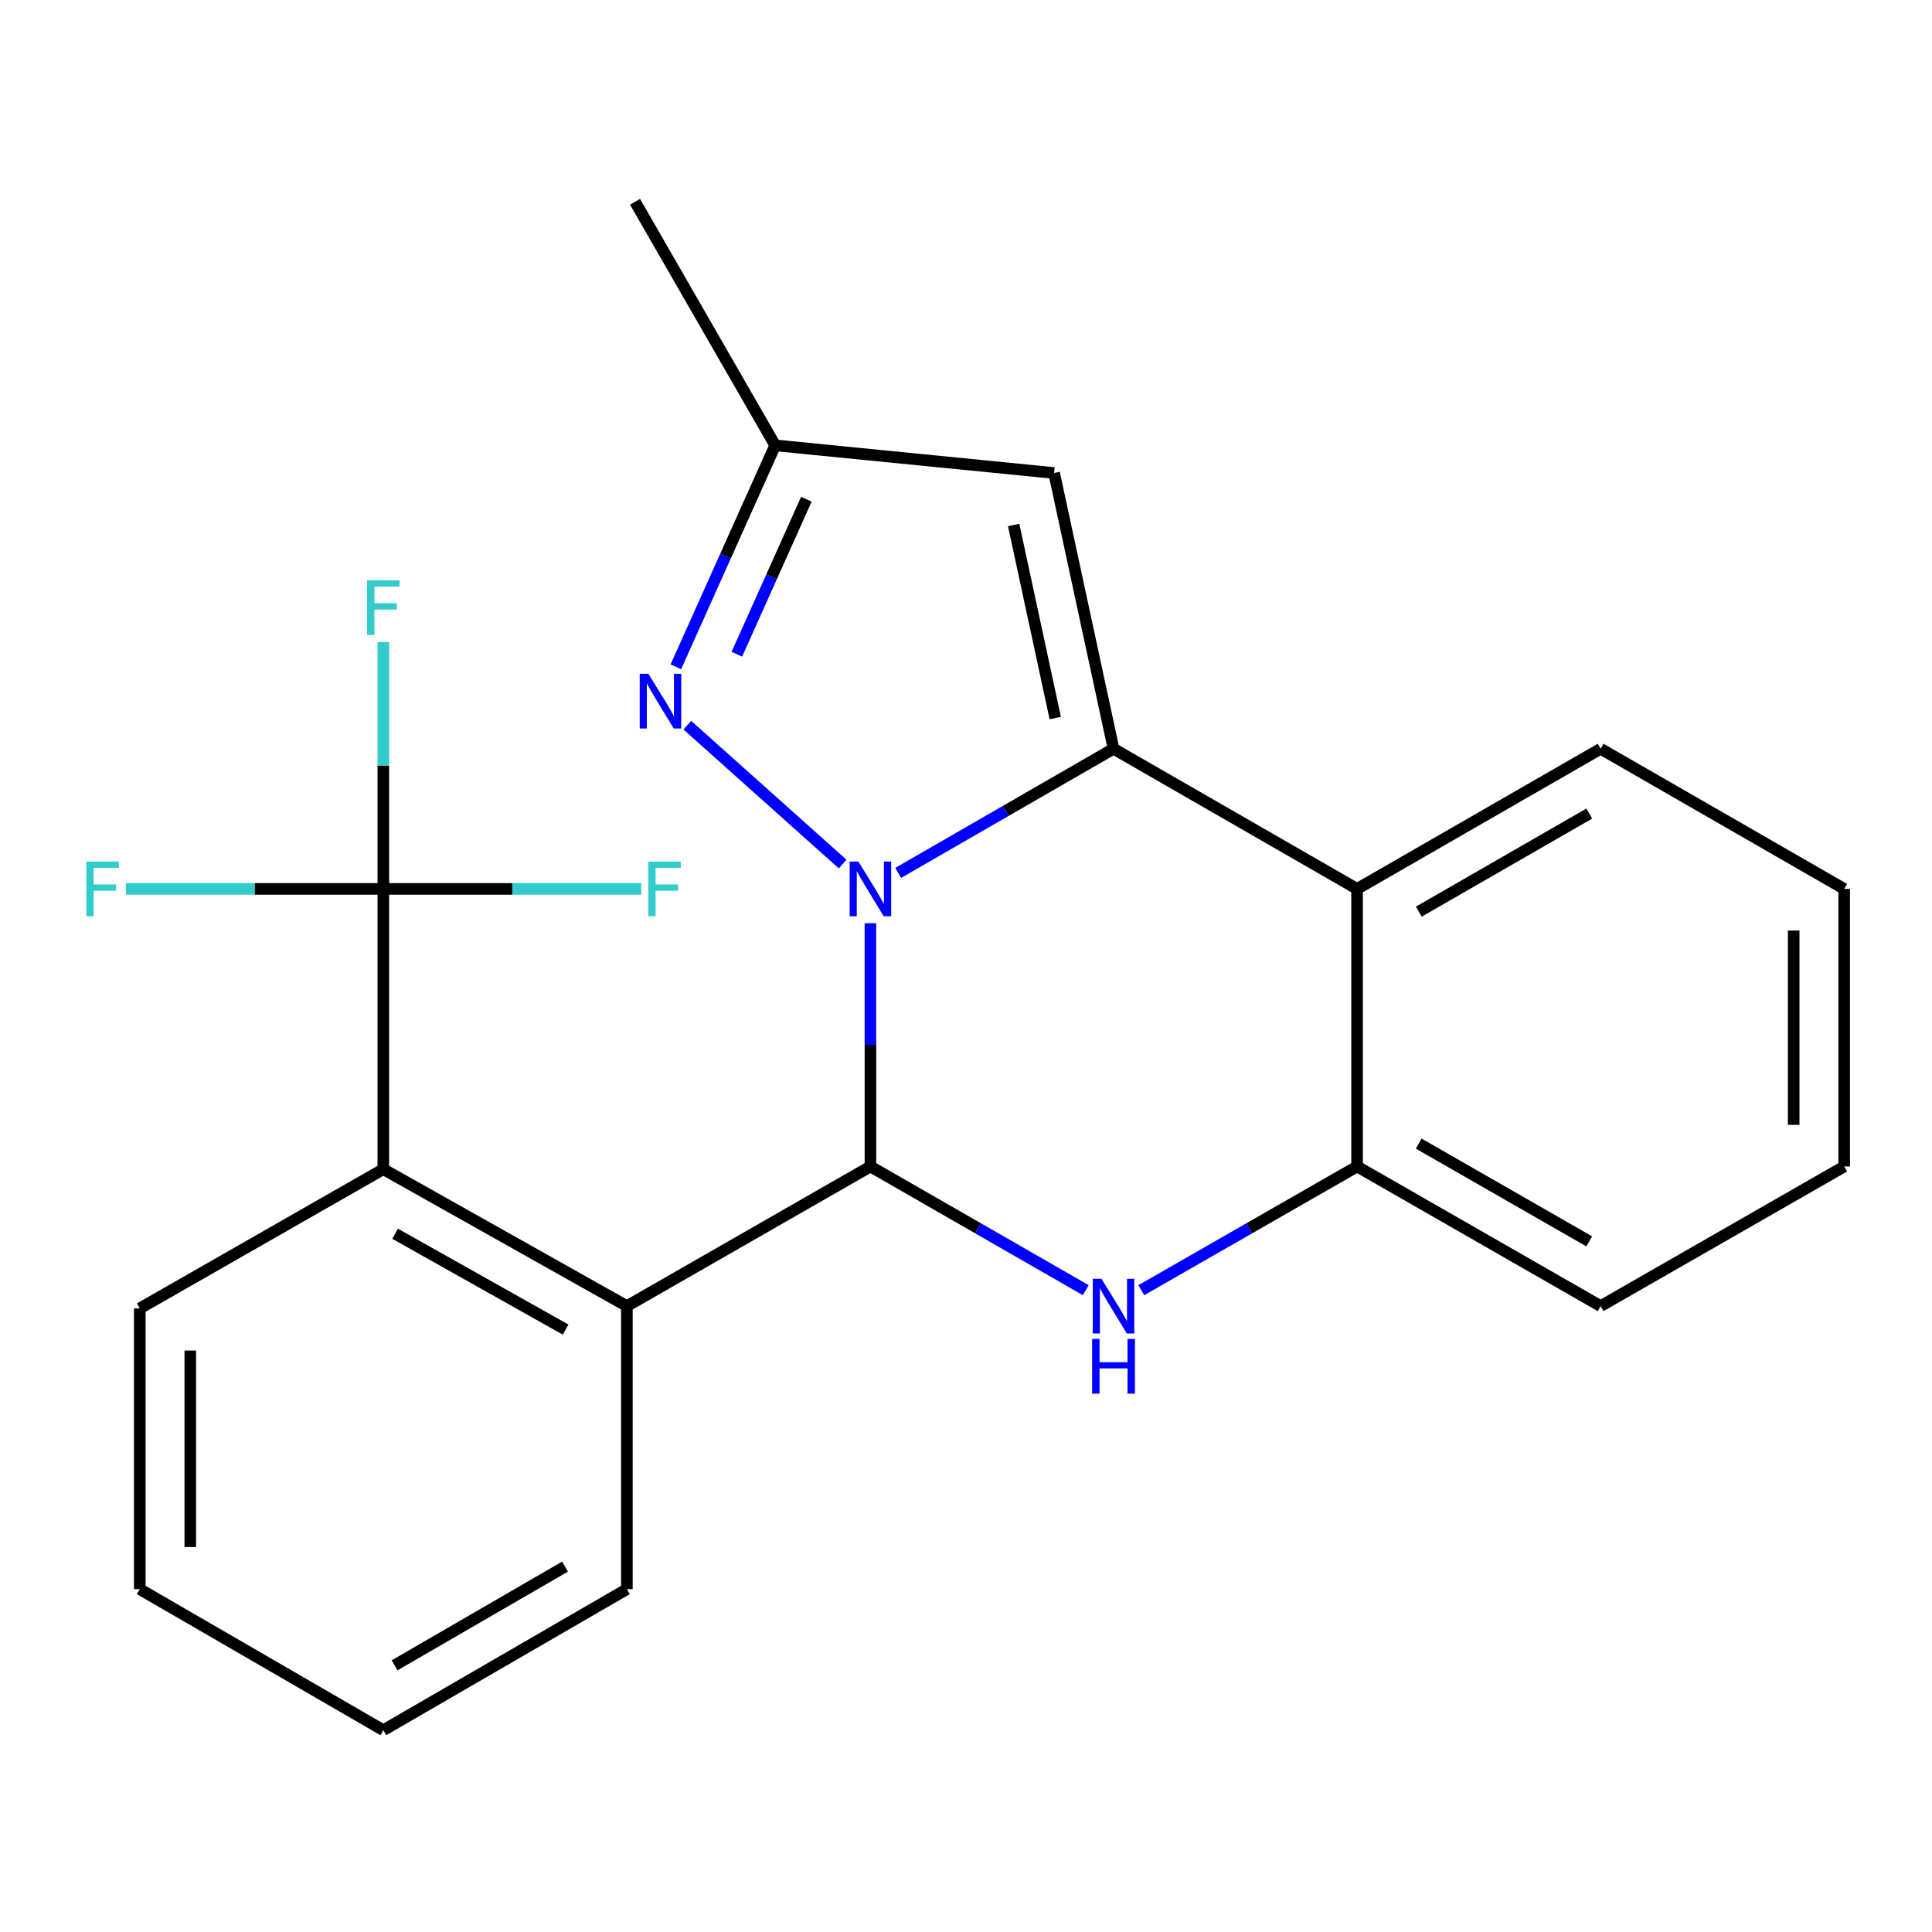 <?xml version='1.0' encoding='iso-8859-1'?>
<svg version='1.1' baseProfile='full'
              xmlns='http://www.w3.org/2000/svg'
                      xmlns:rdkit='http://www.rdkit.org/xml'
                      xmlns:xlink='http://www.w3.org/1999/xlink'
                  xml:space='preserve'
width='1000px' height='1000px' viewBox='0 0 1000 1000'>
<!-- END OF HEADER -->
<rect style='opacity:1.0;fill:#FFFFFF;stroke:none' width='1000' height='1000' x='0' y='0'> </rect>
<path class='bond-0' d='M 464.904,451.811 L 520.633,419.685' style='fill:none;fill-rule:evenodd;stroke:#0000FF;stroke-width:6px;stroke-linecap:butt;stroke-linejoin:miter;stroke-opacity:1' />
<path class='bond-0' d='M 520.633,419.685 L 576.362,387.56' style='fill:none;fill-rule:evenodd;stroke:#000000;stroke-width:6px;stroke-linecap:butt;stroke-linejoin:miter;stroke-opacity:1' />
<path class='bond-1' d='M 450.533,477.847 L 450.533,540.809' style='fill:none;fill-rule:evenodd;stroke:#0000FF;stroke-width:6px;stroke-linecap:butt;stroke-linejoin:miter;stroke-opacity:1' />
<path class='bond-1' d='M 450.533,540.809 L 450.533,603.771' style='fill:none;fill-rule:evenodd;stroke:#000000;stroke-width:6px;stroke-linecap:butt;stroke-linejoin:miter;stroke-opacity:1' />
<path class='bond-3' d='M 436.148,447.232 L 355.756,375.348' style='fill:none;fill-rule:evenodd;stroke:#0000FF;stroke-width:6px;stroke-linecap:butt;stroke-linejoin:miter;stroke-opacity:1' />
<path class='bond-4' d='M 576.362,387.56 L 702.423,460.095' style='fill:none;fill-rule:evenodd;stroke:#000000;stroke-width:6px;stroke-linecap:butt;stroke-linejoin:miter;stroke-opacity:1' />
<path class='bond-6' d='M 576.362,387.56 L 545.605,244.828' style='fill:none;fill-rule:evenodd;stroke:#000000;stroke-width:6px;stroke-linecap:butt;stroke-linejoin:miter;stroke-opacity:1' />
<path class='bond-6' d='M 546.196,371.656 L 524.667,271.744' style='fill:none;fill-rule:evenodd;stroke:#000000;stroke-width:6px;stroke-linecap:butt;stroke-linejoin:miter;stroke-opacity:1' />
<path class='bond-2' d='M 450.533,603.771 L 506.264,635.781' style='fill:none;fill-rule:evenodd;stroke:#000000;stroke-width:6px;stroke-linecap:butt;stroke-linejoin:miter;stroke-opacity:1' />
<path class='bond-2' d='M 506.264,635.781 L 561.994,667.792' style='fill:none;fill-rule:evenodd;stroke:#0000FF;stroke-width:6px;stroke-linecap:butt;stroke-linejoin:miter;stroke-opacity:1' />
<path class='bond-5' d='M 450.533,603.771 L 324.472,676.044' style='fill:none;fill-rule:evenodd;stroke:#000000;stroke-width:6px;stroke-linecap:butt;stroke-linejoin:miter;stroke-opacity:1' />
<path class='bond-8' d='M 590.735,667.804 L 646.579,635.787' style='fill:none;fill-rule:evenodd;stroke:#0000FF;stroke-width:6px;stroke-linecap:butt;stroke-linejoin:miter;stroke-opacity:1' />
<path class='bond-8' d='M 646.579,635.787 L 702.423,603.771' style='fill:none;fill-rule:evenodd;stroke:#000000;stroke-width:6px;stroke-linecap:butt;stroke-linejoin:miter;stroke-opacity:1' />
<path class='bond-10' d='M 349.831,345.129 L 375.532,287.82' style='fill:none;fill-rule:evenodd;stroke:#0000FF;stroke-width:6px;stroke-linecap:butt;stroke-linejoin:miter;stroke-opacity:1' />
<path class='bond-10' d='M 375.532,287.82 L 401.233,230.51' style='fill:none;fill-rule:evenodd;stroke:#000000;stroke-width:6px;stroke-linecap:butt;stroke-linejoin:miter;stroke-opacity:1' />
<path class='bond-10' d='M 381.392,338.632 L 399.382,298.515' style='fill:none;fill-rule:evenodd;stroke:#0000FF;stroke-width:6px;stroke-linecap:butt;stroke-linejoin:miter;stroke-opacity:1' />
<path class='bond-10' d='M 399.382,298.515 L 417.373,258.399' style='fill:none;fill-rule:evenodd;stroke:#000000;stroke-width:6px;stroke-linecap:butt;stroke-linejoin:miter;stroke-opacity:1' />
<path class='bond-14' d='M 702.423,460.095 L 828.484,387.56' style='fill:none;fill-rule:evenodd;stroke:#000000;stroke-width:6px;stroke-linecap:butt;stroke-linejoin:miter;stroke-opacity:1' />
<path class='bond-14' d='M 734.368,471.871 L 822.611,421.096' style='fill:none;fill-rule:evenodd;stroke:#000000;stroke-width:6px;stroke-linecap:butt;stroke-linejoin:miter;stroke-opacity:1' />
<path class='bond-24' d='M 702.423,460.095 L 702.423,603.771' style='fill:none;fill-rule:evenodd;stroke:#000000;stroke-width:6px;stroke-linecap:butt;stroke-linejoin:miter;stroke-opacity:1' />
<path class='bond-9' d='M 324.472,676.044 L 198.411,605.165' style='fill:none;fill-rule:evenodd;stroke:#000000;stroke-width:6px;stroke-linecap:butt;stroke-linejoin:miter;stroke-opacity:1' />
<path class='bond-9' d='M 292.752,688.196 L 204.509,638.581' style='fill:none;fill-rule:evenodd;stroke:#000000;stroke-width:6px;stroke-linecap:butt;stroke-linejoin:miter;stroke-opacity:1' />
<path class='bond-15' d='M 324.472,676.044 L 324.472,822.537' style='fill:none;fill-rule:evenodd;stroke:#000000;stroke-width:6px;stroke-linecap:butt;stroke-linejoin:miter;stroke-opacity:1' />
<path class='bond-23' d='M 545.605,244.828 L 401.233,230.51' style='fill:none;fill-rule:evenodd;stroke:#000000;stroke-width:6px;stroke-linecap:butt;stroke-linejoin:miter;stroke-opacity:1' />
<path class='bond-7' d='M 198.411,460.095 L 198.411,605.165' style='fill:none;fill-rule:evenodd;stroke:#000000;stroke-width:6px;stroke-linecap:butt;stroke-linejoin:miter;stroke-opacity:1' />
<path class='bond-11' d='M 198.411,460.095 L 131.786,460.095' style='fill:none;fill-rule:evenodd;stroke:#000000;stroke-width:6px;stroke-linecap:butt;stroke-linejoin:miter;stroke-opacity:1' />
<path class='bond-11' d='M 131.786,460.095 L 65.161,460.095' style='fill:none;fill-rule:evenodd;stroke:#33CCCC;stroke-width:6px;stroke-linecap:butt;stroke-linejoin:miter;stroke-opacity:1' />
<path class='bond-12' d='M 198.411,460.095 L 198.411,396.22' style='fill:none;fill-rule:evenodd;stroke:#000000;stroke-width:6px;stroke-linecap:butt;stroke-linejoin:miter;stroke-opacity:1' />
<path class='bond-12' d='M 198.411,396.22 L 198.411,332.345' style='fill:none;fill-rule:evenodd;stroke:#33CCCC;stroke-width:6px;stroke-linecap:butt;stroke-linejoin:miter;stroke-opacity:1' />
<path class='bond-13' d='M 198.411,460.095 L 265.156,460.095' style='fill:none;fill-rule:evenodd;stroke:#000000;stroke-width:6px;stroke-linecap:butt;stroke-linejoin:miter;stroke-opacity:1' />
<path class='bond-13' d='M 265.156,460.095 L 331.901,460.095' style='fill:none;fill-rule:evenodd;stroke:#33CCCC;stroke-width:6px;stroke-linecap:butt;stroke-linejoin:miter;stroke-opacity:1' />
<path class='bond-17' d='M 702.423,603.771 L 828.484,676.044' style='fill:none;fill-rule:evenodd;stroke:#000000;stroke-width:6px;stroke-linecap:butt;stroke-linejoin:miter;stroke-opacity:1' />
<path class='bond-17' d='M 734.333,591.935 L 822.576,642.527' style='fill:none;fill-rule:evenodd;stroke:#000000;stroke-width:6px;stroke-linecap:butt;stroke-linejoin:miter;stroke-opacity:1' />
<path class='bond-16' d='M 198.411,605.165 L 72.35,677.235' style='fill:none;fill-rule:evenodd;stroke:#000000;stroke-width:6px;stroke-linecap:butt;stroke-linejoin:miter;stroke-opacity:1' />
<path class='bond-18' d='M 401.233,230.51 L 328.698,104.449' style='fill:none;fill-rule:evenodd;stroke:#000000;stroke-width:6px;stroke-linecap:butt;stroke-linejoin:miter;stroke-opacity:1' />
<path class='bond-19' d='M 828.484,387.56 L 954.545,460.095' style='fill:none;fill-rule:evenodd;stroke:#000000;stroke-width:6px;stroke-linecap:butt;stroke-linejoin:miter;stroke-opacity:1' />
<path class='bond-20' d='M 324.472,822.537 L 198.411,895.551' style='fill:none;fill-rule:evenodd;stroke:#000000;stroke-width:6px;stroke-linecap:butt;stroke-linejoin:miter;stroke-opacity:1' />
<path class='bond-20' d='M 292.462,810.871 L 204.219,861.98' style='fill:none;fill-rule:evenodd;stroke:#000000;stroke-width:6px;stroke-linecap:butt;stroke-linejoin:miter;stroke-opacity:1' />
<path class='bond-25' d='M 72.35,677.235 L 72.35,822.537' style='fill:none;fill-rule:evenodd;stroke:#000000;stroke-width:6px;stroke-linecap:butt;stroke-linejoin:miter;stroke-opacity:1' />
<path class='bond-25' d='M 98.488,699.03 L 98.488,800.742' style='fill:none;fill-rule:evenodd;stroke:#000000;stroke-width:6px;stroke-linecap:butt;stroke-linejoin:miter;stroke-opacity:1' />
<path class='bond-22' d='M 828.484,676.044 L 954.545,603.771' style='fill:none;fill-rule:evenodd;stroke:#000000;stroke-width:6px;stroke-linecap:butt;stroke-linejoin:miter;stroke-opacity:1' />
<path class='bond-26' d='M 954.545,460.095 L 954.545,603.771' style='fill:none;fill-rule:evenodd;stroke:#000000;stroke-width:6px;stroke-linecap:butt;stroke-linejoin:miter;stroke-opacity:1' />
<path class='bond-26' d='M 928.407,481.646 L 928.407,582.219' style='fill:none;fill-rule:evenodd;stroke:#000000;stroke-width:6px;stroke-linecap:butt;stroke-linejoin:miter;stroke-opacity:1' />
<path class='bond-21' d='M 198.411,895.551 L 72.35,822.537' style='fill:none;fill-rule:evenodd;stroke:#000000;stroke-width:6px;stroke-linecap:butt;stroke-linejoin:miter;stroke-opacity:1' />
<path  class='atom-0' d='M 444.273 445.935
L 453.553 460.935
Q 454.473 462.415, 455.953 465.095
Q 457.433 467.775, 457.513 467.935
L 457.513 445.935
L 461.273 445.935
L 461.273 474.255
L 457.393 474.255
L 447.433 457.855
Q 446.273 455.935, 445.033 453.735
Q 443.833 451.535, 443.473 450.855
L 443.473 474.255
L 439.793 474.255
L 439.793 445.935
L 444.273 445.935
' fill='#0000FF'/>
<path  class='atom-3' d='M 570.102 661.884
L 579.382 676.884
Q 580.302 678.364, 581.782 681.044
Q 583.262 683.724, 583.342 683.884
L 583.342 661.884
L 587.102 661.884
L 587.102 690.204
L 583.222 690.204
L 573.262 673.804
Q 572.102 671.884, 570.862 669.684
Q 569.662 667.484, 569.302 666.804
L 569.302 690.204
L 565.622 690.204
L 565.622 661.884
L 570.102 661.884
' fill='#0000FF'/>
<path  class='atom-3' d='M 565.282 693.036
L 569.122 693.036
L 569.122 705.076
L 583.602 705.076
L 583.602 693.036
L 587.442 693.036
L 587.442 721.356
L 583.602 721.356
L 583.602 708.276
L 569.122 708.276
L 569.122 721.356
L 565.282 721.356
L 565.282 693.036
' fill='#0000FF'/>
<path  class='atom-4' d='M 335.594 348.757
L 344.874 363.757
Q 345.794 365.237, 347.274 367.917
Q 348.754 370.597, 348.834 370.757
L 348.834 348.757
L 352.594 348.757
L 352.594 377.077
L 348.714 377.077
L 338.754 360.677
Q 337.594 358.757, 336.354 356.557
Q 335.154 354.357, 334.794 353.677
L 334.794 377.077
L 331.114 377.077
L 331.114 348.757
L 335.594 348.757
' fill='#0000FF'/>
<path  class='atom-12' d='M 44.689 445.935
L 61.529 445.935
L 61.529 449.175
L 48.489 449.175
L 48.489 457.775
L 60.089 457.775
L 60.089 461.055
L 48.489 461.055
L 48.489 474.255
L 44.689 474.255
L 44.689 445.935
' fill='#33CCCC'/>
<path  class='atom-13' d='M 189.991 300.386
L 206.831 300.386
L 206.831 303.626
L 193.791 303.626
L 193.791 312.226
L 205.391 312.226
L 205.391 315.506
L 193.791 315.506
L 193.791 328.706
L 189.991 328.706
L 189.991 300.386
' fill='#33CCCC'/>
<path  class='atom-14' d='M 335.54 445.935
L 352.38 445.935
L 352.38 449.175
L 339.34 449.175
L 339.34 457.775
L 350.94 457.775
L 350.94 461.055
L 339.34 461.055
L 339.34 474.255
L 335.54 474.255
L 335.54 445.935
' fill='#33CCCC'/>
</svg>
